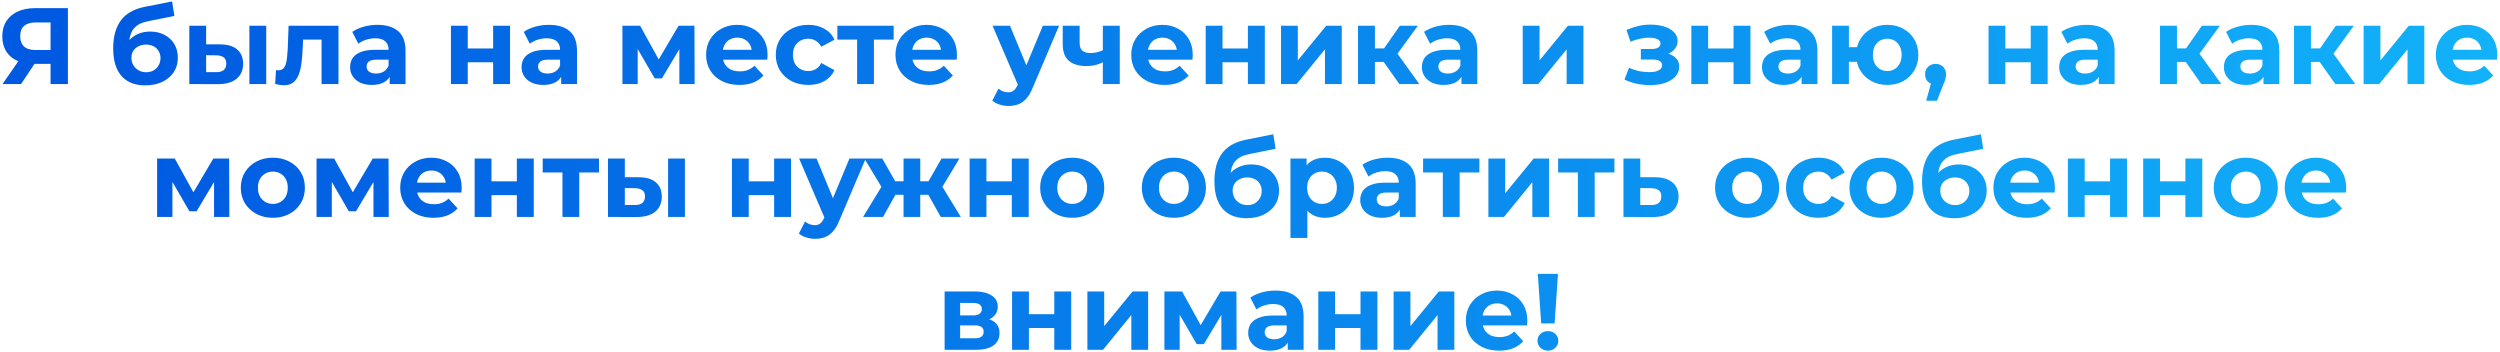 <?xml version="1.0" encoding="UTF-8"?> <svg xmlns="http://www.w3.org/2000/svg" width="922" height="130" viewBox="0 0 922 130" fill="none"> <path d="M18.643 31V22.16L20.243 23.56H12.563C10.136 23.56 8.043 23.16 6.283 22.36C4.523 21.56 3.176 20.4 2.243 18.88C1.31 17.36 0.843 15.547 0.843 13.44C0.843 11.253 1.336 9.387 2.323 7.84C3.336 6.267 4.75 5.067 6.563 4.24C8.376 3.413 10.51 3 12.963 3H25.043V31H18.643ZM0.923 31L7.883 20.96H14.443L7.763 31H0.923ZM18.643 20.08V6.6L20.243 8.28H13.123C11.283 8.28 9.87 8.707 8.883 9.56C7.923 10.413 7.443 11.68 7.443 13.36C7.443 14.987 7.91 16.24 8.843 17.12C9.776 18 11.15 18.44 12.963 18.44H20.243L18.643 20.08ZM53.586 31.48C51.826 31.48 50.226 31.227 48.786 30.72C47.346 30.187 46.093 29.373 45.026 28.28C43.986 27.16 43.173 25.733 42.586 24C42.026 22.267 41.746 20.2 41.746 17.8C41.746 16.093 41.893 14.533 42.186 13.12C42.48 11.707 42.92 10.427 43.506 9.28C44.093 8.107 44.84 7.08 45.746 6.2C46.68 5.293 47.76 4.547 48.986 3.96C50.24 3.347 51.653 2.88 53.226 2.56L63.466 0.52L64.306 5.88L55.266 7.68C54.733 7.787 54.12 7.933 53.426 8.12C52.76 8.28 52.08 8.533 51.386 8.88C50.72 9.227 50.093 9.72 49.506 10.36C48.946 10.973 48.493 11.787 48.146 12.8C47.8 13.787 47.626 15.013 47.626 16.48C47.626 16.933 47.64 17.28 47.666 17.52C47.72 17.76 47.76 18.013 47.786 18.28C47.84 18.547 47.866 18.96 47.866 19.52L45.866 17.56C46.453 16.307 47.2 15.24 48.106 14.36C49.04 13.48 50.106 12.813 51.306 12.36C52.533 11.88 53.893 11.64 55.386 11.64C57.413 11.64 59.186 12.053 60.706 12.88C62.253 13.68 63.453 14.813 64.306 16.28C65.16 17.747 65.586 19.413 65.586 21.28C65.586 23.307 65.08 25.093 64.066 26.64C63.053 28.16 61.64 29.347 59.826 30.2C58.04 31.053 55.96 31.48 53.586 31.48ZM53.906 26.64C54.946 26.64 55.866 26.413 56.666 25.96C57.466 25.48 58.08 24.853 58.506 24.08C58.96 23.28 59.186 22.387 59.186 21.4C59.186 20.44 58.96 19.587 58.506 18.84C58.08 18.093 57.466 17.507 56.666 17.08C55.866 16.653 54.933 16.44 53.866 16.44C52.826 16.44 51.893 16.653 51.066 17.08C50.24 17.48 49.6 18.04 49.146 18.76C48.693 19.48 48.466 20.32 48.466 21.28C48.466 22.267 48.693 23.173 49.146 24C49.626 24.8 50.266 25.44 51.066 25.92C51.893 26.4 52.84 26.64 53.906 26.64ZM91.98 31V9.48H98.18V31H91.98ZM81.14 16.36C83.967 16.387 86.087 17.027 87.5 18.28C88.94 19.507 89.66 21.253 89.66 23.52C89.66 25.893 88.847 27.747 87.22 29.08C85.594 30.387 83.287 31.04 80.3 31.04L69.82 31V9.48H76.02V16.36H81.14ZM79.74 26.6C80.94 26.627 81.86 26.373 82.5 25.84C83.14 25.307 83.46 24.507 83.46 23.44C83.46 22.373 83.14 21.613 82.5 21.16C81.86 20.68 80.94 20.427 79.74 20.4L76.02 20.36V26.6H79.74ZM101.475 30.96L101.795 25.84C101.955 25.867 102.115 25.893 102.275 25.92C102.435 25.92 102.582 25.92 102.715 25.92C103.462 25.92 104.049 25.707 104.475 25.28C104.902 24.853 105.222 24.28 105.435 23.56C105.649 22.813 105.795 21.973 105.875 21.04C105.982 20.107 106.062 19.133 106.115 18.12L106.435 9.48H124.835V31H118.595V13.08L119.995 14.6H110.555L111.875 13L111.595 18.4C111.515 20.32 111.355 22.08 111.115 23.68C110.902 25.28 110.542 26.667 110.035 27.84C109.529 28.987 108.849 29.88 107.995 30.52C107.142 31.133 106.049 31.44 104.715 31.44C104.235 31.44 103.729 31.4 103.195 31.32C102.662 31.24 102.089 31.12 101.475 30.96ZM143.716 31V26.8L143.316 25.88V18.36C143.316 17.027 142.903 15.987 142.076 15.24C141.276 14.493 140.036 14.12 138.356 14.12C137.209 14.12 136.076 14.307 134.956 14.68C133.863 15.027 132.929 15.507 132.156 16.12L129.916 11.76C131.089 10.933 132.503 10.293 134.156 9.84C135.809 9.387 137.489 9.16 139.196 9.16C142.476 9.16 145.023 9.933 146.836 11.48C148.649 13.027 149.556 15.44 149.556 18.72V31H143.716ZM137.156 31.32C135.476 31.32 134.036 31.04 132.836 30.48C131.636 29.893 130.716 29.107 130.076 28.12C129.436 27.133 129.116 26.027 129.116 24.8C129.116 23.52 129.423 22.4 130.036 21.44C130.676 20.48 131.676 19.733 133.036 19.2C134.396 18.64 136.169 18.36 138.356 18.36H144.076V22H139.036C137.569 22 136.556 22.24 135.996 22.72C135.463 23.2 135.196 23.8 135.196 24.52C135.196 25.32 135.503 25.96 136.116 26.44C136.756 26.893 137.623 27.12 138.716 27.12C139.756 27.12 140.689 26.88 141.516 26.4C142.343 25.893 142.943 25.16 143.316 24.2L144.276 27.08C143.823 28.467 142.996 29.52 141.796 30.24C140.596 30.96 139.049 31.32 137.156 31.32ZM166.305 31V9.48H172.505V17.88H181.865V9.48H188.105V31H181.865V22.96H172.505V31H166.305ZM206.958 31V26.8L206.558 25.88V18.36C206.558 17.027 206.145 15.987 205.318 15.24C204.518 14.493 203.278 14.12 201.598 14.12C200.451 14.12 199.318 14.307 198.198 14.68C197.105 15.027 196.171 15.507 195.398 16.12L193.158 11.76C194.331 10.933 195.745 10.293 197.398 9.84C199.051 9.387 200.731 9.16 202.438 9.16C205.718 9.16 208.265 9.933 210.078 11.48C211.891 13.027 212.798 15.44 212.798 18.72V31H206.958ZM200.398 31.32C198.718 31.32 197.278 31.04 196.078 30.48C194.878 29.893 193.958 29.107 193.318 28.12C192.678 27.133 192.358 26.027 192.358 24.8C192.358 23.52 192.665 22.4 193.278 21.44C193.918 20.48 194.918 19.733 196.278 19.2C197.638 18.64 199.411 18.36 201.598 18.36H207.318V22H202.278C200.811 22 199.798 22.24 199.238 22.72C198.705 23.2 198.438 23.8 198.438 24.52C198.438 25.32 198.745 25.96 199.358 26.44C199.998 26.893 200.865 27.12 201.958 27.12C202.998 27.12 203.931 26.88 204.758 26.4C205.585 25.893 206.185 25.16 206.558 24.2L207.518 27.08C207.065 28.467 206.238 29.52 205.038 30.24C203.838 30.96 202.291 31.32 200.398 31.32ZM229.547 31V9.48H236.067L244.187 24.2H241.587L250.267 9.48H256.107L256.187 31H250.547V15.88L251.507 16.52L244.107 28.92H241.467L234.027 16.08L235.187 15.8V31H229.547ZM272.684 31.32C270.231 31.32 268.071 30.84 266.204 29.88C264.364 28.92 262.937 27.613 261.924 25.96C260.911 24.28 260.404 22.373 260.404 20.24C260.404 18.08 260.897 16.173 261.884 14.52C262.897 12.84 264.271 11.533 266.004 10.6C267.737 9.64 269.697 9.16 271.884 9.16C273.991 9.16 275.884 9.613 277.564 10.52C279.271 11.4 280.617 12.68 281.604 14.36C282.591 16.013 283.084 18 283.084 20.32C283.084 20.56 283.071 20.84 283.044 21.16C283.017 21.453 282.991 21.733 282.964 22H265.484V18.36H279.684L277.284 19.44C277.284 18.32 277.057 17.347 276.604 16.52C276.151 15.693 275.524 15.053 274.724 14.6C273.924 14.12 272.991 13.88 271.924 13.88C270.857 13.88 269.911 14.12 269.084 14.6C268.284 15.053 267.657 15.707 267.204 16.56C266.751 17.387 266.524 18.373 266.524 19.52V20.48C266.524 21.653 266.777 22.693 267.284 23.6C267.817 24.48 268.551 25.16 269.484 25.64C270.444 26.093 271.564 26.32 272.844 26.32C273.991 26.32 274.991 26.147 275.844 25.8C276.724 25.453 277.524 24.933 278.244 24.24L281.564 27.84C280.577 28.96 279.337 29.827 277.844 30.44C276.351 31.027 274.631 31.32 272.684 31.32ZM298.107 31.32C295.787 31.32 293.721 30.853 291.907 29.92C290.094 28.96 288.667 27.64 287.627 25.96C286.614 24.28 286.107 22.373 286.107 20.24C286.107 18.08 286.614 16.173 287.627 14.52C288.667 12.84 290.094 11.533 291.907 10.6C293.721 9.64 295.787 9.16 298.107 9.16C300.374 9.16 302.347 9.64 304.027 10.6C305.707 11.533 306.947 12.88 307.747 14.64L302.907 17.24C302.347 16.227 301.641 15.48 300.787 15C299.961 14.52 299.054 14.28 298.067 14.28C297.001 14.28 296.041 14.52 295.187 15C294.334 15.48 293.654 16.16 293.147 17.04C292.667 17.92 292.427 18.987 292.427 20.24C292.427 21.493 292.667 22.56 293.147 23.44C293.654 24.32 294.334 25 295.187 25.48C296.041 25.96 297.001 26.2 298.067 26.2C299.054 26.2 299.961 25.973 300.787 25.52C301.641 25.04 302.347 24.28 302.907 23.24L307.747 25.88C306.947 27.613 305.707 28.96 304.027 29.92C302.347 30.853 300.374 31.32 298.107 31.32ZM316.1 31V13.16L317.5 14.6H308.82V9.48H329.58V14.6H320.9L322.3 13.16V31H316.1ZM342.528 31.32C340.074 31.32 337.914 30.84 336.048 29.88C334.208 28.92 332.781 27.613 331.768 25.96C330.754 24.28 330.248 22.373 330.248 20.24C330.248 18.08 330.741 16.173 331.728 14.52C332.741 12.84 334.114 11.533 335.848 10.6C337.581 9.64 339.541 9.16 341.728 9.16C343.834 9.16 345.728 9.613 347.408 10.52C349.114 11.4 350.461 12.68 351.448 14.36C352.434 16.013 352.928 18 352.928 20.32C352.928 20.56 352.914 20.84 352.888 21.16C352.861 21.453 352.834 21.733 352.808 22H335.328V18.36H349.528L347.128 19.44C347.128 18.32 346.901 17.347 346.448 16.52C345.994 15.693 345.368 15.053 344.568 14.6C343.768 14.12 342.834 13.88 341.768 13.88C340.701 13.88 339.754 14.12 338.928 14.6C338.128 15.053 337.501 15.707 337.048 16.56C336.594 17.387 336.368 18.373 336.368 19.52V20.48C336.368 21.653 336.621 22.693 337.128 23.6C337.661 24.48 338.394 25.16 339.328 25.64C340.288 26.093 341.408 26.32 342.688 26.32C343.834 26.32 344.834 26.147 345.688 25.8C346.568 25.453 347.368 24.933 348.088 24.24L351.408 27.84C350.421 28.96 349.181 29.827 347.688 30.44C346.194 31.027 344.474 31.32 342.528 31.32ZM371.959 39.08C370.839 39.08 369.732 38.907 368.639 38.56C367.546 38.213 366.652 37.733 365.959 37.12L368.239 32.68C368.719 33.107 369.266 33.44 369.879 33.68C370.519 33.92 371.146 34.04 371.759 34.04C372.639 34.04 373.332 33.827 373.839 33.4C374.372 33 374.852 32.32 375.279 31.36L376.399 28.72L376.879 28.04L384.599 9.48H390.599L380.879 32.32C380.186 34.053 379.386 35.413 378.479 36.4C377.599 37.387 376.612 38.08 375.519 38.48C374.452 38.88 373.266 39.08 371.959 39.08ZM375.639 31.84L366.039 9.48H372.479L379.919 27.48L375.639 31.84ZM407.169 22.76C406.289 23.24 405.316 23.627 404.249 23.92C403.183 24.213 402.009 24.36 400.729 24.36C397.903 24.36 395.729 23.72 394.209 22.44C392.689 21.133 391.929 19.067 391.929 16.24V9.48H398.169V15.84C398.169 17.173 398.516 18.133 399.209 18.72C399.903 19.28 400.876 19.56 402.129 19.56C403.036 19.56 403.903 19.453 404.729 19.24C405.583 19.027 406.396 18.72 407.169 18.32V22.76ZM406.729 31V9.48H412.969V31H406.729ZM429.481 31.32C427.028 31.32 424.868 30.84 423.001 29.88C421.161 28.92 419.734 27.613 418.721 25.96C417.708 24.28 417.201 22.373 417.201 20.24C417.201 18.08 417.694 16.173 418.681 14.52C419.694 12.84 421.068 11.533 422.801 10.6C424.534 9.64 426.494 9.16 428.681 9.16C430.788 9.16 432.681 9.613 434.361 10.52C436.068 11.4 437.414 12.68 438.401 14.36C439.388 16.013 439.881 18 439.881 20.32C439.881 20.56 439.868 20.84 439.841 21.16C439.814 21.453 439.788 21.733 439.761 22H422.281V18.36H436.481L434.081 19.44C434.081 18.32 433.854 17.347 433.401 16.52C432.948 15.693 432.321 15.053 431.521 14.6C430.721 14.12 429.788 13.88 428.721 13.88C427.654 13.88 426.708 14.12 425.881 14.6C425.081 15.053 424.454 15.707 424.001 16.56C423.548 17.387 423.321 18.373 423.321 19.52V20.48C423.321 21.653 423.574 22.693 424.081 23.6C424.614 24.48 425.348 25.16 426.281 25.64C427.241 26.093 428.361 26.32 429.641 26.32C430.788 26.32 431.788 26.147 432.641 25.8C433.521 25.453 434.321 24.933 435.041 24.24L438.361 27.84C437.374 28.96 436.134 29.827 434.641 30.44C433.148 31.027 431.428 31.32 429.481 31.32ZM444.664 31V9.48H450.864V17.88H460.224V9.48H466.464V31H460.224V22.96H450.864V31H444.664ZM472.438 31V9.48H478.638V22.28L489.118 9.48H494.838V31H488.638V18.2L478.198 31H472.438ZM516.076 31L508.876 20.8L513.956 17.8L523.436 31H516.076ZM500.836 31V9.48H507.076V31H500.836ZM505.236 22.84V17.84H512.756V22.84H505.236ZM514.556 20.96L508.716 20.32L516.276 9.48H522.916L514.556 20.96ZM538.989 31V26.8L538.589 25.88V18.36C538.589 17.027 538.176 15.987 537.349 15.24C536.549 14.493 535.309 14.12 533.629 14.12C532.483 14.12 531.349 14.307 530.229 14.68C529.136 15.027 528.203 15.507 527.429 16.12L525.189 11.76C526.363 10.933 527.776 10.293 529.429 9.84C531.083 9.387 532.763 9.16 534.469 9.16C537.749 9.16 540.296 9.933 542.109 11.48C543.923 13.027 544.829 15.44 544.829 18.72V31H538.989ZM532.429 31.32C530.749 31.32 529.309 31.04 528.109 30.48C526.909 29.893 525.989 29.107 525.349 28.12C524.709 27.133 524.389 26.027 524.389 24.8C524.389 23.52 524.696 22.4 525.309 21.44C525.949 20.48 526.949 19.733 528.309 19.2C529.669 18.64 531.443 18.36 533.629 18.36H539.349V22H534.309C532.843 22 531.829 22.24 531.269 22.72C530.736 23.2 530.469 23.8 530.469 24.52C530.469 25.32 530.776 25.96 531.389 26.44C532.029 26.893 532.896 27.12 533.989 27.12C535.029 27.12 535.963 26.88 536.789 26.4C537.616 25.893 538.216 25.16 538.589 24.2L539.549 27.08C539.096 28.467 538.269 29.52 537.069 30.24C535.869 30.96 534.323 31.32 532.429 31.32ZM561.578 31V9.48H567.778V22.28L578.258 9.48H583.978V31H577.778V18.2L567.338 31H561.578ZM608.585 31.4C610.611 31.4 612.425 31.133 614.025 30.6C615.651 30.04 616.931 29.253 617.865 28.24C618.825 27.2 619.305 25.987 619.305 24.6C619.305 22.973 618.625 21.693 617.265 20.76C615.905 19.8 614.038 19.32 611.665 19.32L611.505 20.56C612.865 20.56 614.091 20.333 615.185 19.88C616.278 19.4 617.131 18.747 617.745 17.92C618.385 17.093 618.705 16.16 618.705 15.12C618.705 13.813 618.238 12.707 617.305 11.8C616.398 10.893 615.145 10.2 613.545 9.72C611.945 9.24 610.145 9.027 608.145 9.08C606.785 9.107 605.411 9.293 604.025 9.64C602.638 9.987 601.238 10.453 599.825 11.04L601.345 15.36C602.545 14.88 603.718 14.52 604.865 14.28C606.011 14.013 607.118 13.88 608.185 13.88C609.118 13.88 609.891 13.973 610.505 14.16C611.118 14.32 611.585 14.56 611.905 14.88C612.225 15.2 612.385 15.587 612.385 16.04C612.385 16.467 612.251 16.84 611.985 17.16C611.745 17.453 611.371 17.68 610.865 17.84C610.358 18 609.745 18.08 609.025 18.08H605.145V21.96H609.545C610.665 21.96 611.518 22.147 612.105 22.52C612.691 22.867 612.985 23.387 612.985 24.08C612.985 24.613 612.798 25.067 612.425 25.44C612.051 25.813 611.505 26.107 610.785 26.32C610.091 26.507 609.265 26.6 608.305 26.6C606.971 26.6 605.651 26.467 604.345 26.2C603.065 25.907 601.878 25.493 600.785 24.96L599.105 29.32C600.491 30.013 601.998 30.533 603.625 30.88C605.278 31.227 606.931 31.4 608.585 31.4ZM623.766 31V9.48H629.966V17.88H639.326V9.48H645.566V31H639.326V22.96H629.966V31H623.766ZM664.419 31V26.8L664.019 25.88V18.36C664.019 17.027 663.606 15.987 662.779 15.24C661.979 14.493 660.739 14.12 659.059 14.12C657.912 14.12 656.779 14.307 655.659 14.68C654.566 15.027 653.632 15.507 652.859 16.12L650.619 11.76C651.792 10.933 653.206 10.293 654.859 9.84C656.512 9.387 658.192 9.16 659.899 9.16C663.179 9.16 665.726 9.933 667.539 11.48C669.352 13.027 670.259 15.44 670.259 18.72V31H664.419ZM657.859 31.32C656.179 31.32 654.739 31.04 653.539 30.48C652.339 29.893 651.419 29.107 650.779 28.12C650.139 27.133 649.819 26.027 649.819 24.8C649.819 23.52 650.126 22.4 650.739 21.44C651.379 20.48 652.379 19.733 653.739 19.2C655.099 18.64 656.872 18.36 659.059 18.36H664.779V22H659.739C658.272 22 657.259 22.24 656.699 22.72C656.166 23.2 655.899 23.8 655.899 24.52C655.899 25.32 656.206 25.96 656.819 26.44C657.459 26.893 658.326 27.12 659.419 27.12C660.459 27.12 661.392 26.88 662.219 26.4C663.046 25.893 663.646 25.16 664.019 24.2L664.979 27.08C664.526 28.467 663.699 29.52 662.499 30.24C661.299 30.96 659.752 31.32 657.859 31.32ZM675.68 31V9.48H681.88V17.4H688.2V22.8H681.88V31H675.68ZM696.04 31.32C693.826 31.32 691.853 30.84 690.12 29.88C688.386 28.92 687.026 27.613 686.04 25.96C685.053 24.28 684.56 22.373 684.56 20.24C684.56 18.08 685.053 16.173 686.04 14.52C687.026 12.84 688.386 11.533 690.12 10.6C691.853 9.64 693.826 9.16 696.04 9.16C698.253 9.16 700.213 9.64 701.92 10.6C703.653 11.533 705.013 12.84 706 14.52C706.986 16.173 707.48 18.08 707.48 20.24C707.48 22.373 706.986 24.28 706 25.96C705.013 27.64 703.653 28.96 701.92 29.92C700.213 30.853 698.253 31.32 696.04 31.32ZM696.04 26.2C697.053 26.2 697.946 25.96 698.72 25.48C699.52 25 700.146 24.32 700.6 23.44C701.08 22.533 701.32 21.467 701.32 20.24C701.32 18.987 701.08 17.92 700.6 17.04C700.146 16.16 699.52 15.48 698.72 15C697.946 14.52 697.053 14.28 696.04 14.28C695.053 14.28 694.146 14.52 693.32 15C692.52 15.48 691.88 16.16 691.4 17.04C690.946 17.92 690.72 18.987 690.72 20.24C690.72 21.467 690.946 22.533 691.4 23.44C691.88 24.32 692.52 25 693.32 25.48C694.146 25.96 695.053 26.2 696.04 26.2ZM710.378 37.16L713.018 27.56L713.898 31.16C712.751 31.16 711.805 30.827 711.058 30.16C710.338 29.493 709.978 28.573 709.978 27.4C709.978 26.227 710.351 25.293 711.098 24.6C711.845 23.907 712.765 23.56 713.858 23.56C714.978 23.56 715.898 23.92 716.618 24.64C717.338 25.333 717.698 26.253 717.698 27.4C717.698 27.747 717.671 28.093 717.618 28.44C717.565 28.76 717.458 29.16 717.298 29.64C717.165 30.093 716.938 30.68 716.618 31.4L714.338 37.16H710.378ZM733.375 31V9.48H739.575V17.88H748.935V9.48H755.175V31H748.935V22.96H739.575V31H733.375ZM774.028 31V26.8L773.628 25.88V18.36C773.628 17.027 773.215 15.987 772.388 15.24C771.588 14.493 770.348 14.12 768.668 14.12C767.522 14.12 766.388 14.307 765.268 14.68C764.175 15.027 763.242 15.507 762.468 16.12L760.228 11.76C761.402 10.933 762.815 10.293 764.468 9.84C766.122 9.387 767.802 9.16 769.508 9.16C772.788 9.16 775.335 9.933 777.148 11.48C778.962 13.027 779.868 15.44 779.868 18.72V31H774.028ZM767.468 31.32C765.788 31.32 764.348 31.04 763.148 30.48C761.948 29.893 761.028 29.107 760.388 28.12C759.748 27.133 759.428 26.027 759.428 24.8C759.428 23.52 759.735 22.4 760.348 21.44C760.988 20.48 761.988 19.733 763.348 19.2C764.708 18.64 766.482 18.36 768.668 18.36H774.388V22H769.348C767.882 22 766.868 22.24 766.308 22.72C765.775 23.2 765.508 23.8 765.508 24.52C765.508 25.32 765.815 25.96 766.428 26.44C767.068 26.893 767.935 27.12 769.028 27.12C770.068 27.12 771.002 26.88 771.828 26.4C772.655 25.893 773.255 25.16 773.628 24.2L774.588 27.08C774.135 28.467 773.308 29.52 772.108 30.24C770.908 30.96 769.362 31.32 767.468 31.32ZM811.857 31L804.657 20.8L809.737 17.8L819.217 31H811.857ZM796.617 31V9.48H802.857V31H796.617ZM801.017 22.84V17.84H808.537V22.84H801.017ZM810.337 20.96L804.497 20.32L812.057 9.48H818.697L810.337 20.96ZM834.771 31V26.8L834.371 25.88V18.36C834.371 17.027 833.957 15.987 833.131 15.24C832.331 14.493 831.091 14.12 829.411 14.12C828.264 14.12 827.131 14.307 826.011 14.68C824.917 15.027 823.984 15.507 823.211 16.12L820.971 11.76C822.144 10.933 823.557 10.293 825.211 9.84C826.864 9.387 828.544 9.16 830.251 9.16C833.531 9.16 836.077 9.933 837.891 11.48C839.704 13.027 840.611 15.44 840.611 18.72V31H834.771ZM828.211 31.32C826.531 31.32 825.091 31.04 823.891 30.48C822.691 29.893 821.771 29.107 821.131 28.12C820.491 27.133 820.171 26.027 820.171 24.8C820.171 23.52 820.477 22.4 821.091 21.44C821.731 20.48 822.731 19.733 824.091 19.2C825.451 18.64 827.224 18.36 829.411 18.36H835.131V22H830.091C828.624 22 827.611 22.24 827.051 22.72C826.517 23.2 826.251 23.8 826.251 24.52C826.251 25.32 826.557 25.96 827.171 26.44C827.811 26.893 828.677 27.12 829.771 27.12C830.811 27.12 831.744 26.88 832.571 26.4C833.397 25.893 833.997 25.16 834.371 24.2L835.331 27.08C834.877 28.467 834.051 29.52 832.851 30.24C831.651 30.96 830.104 31.32 828.211 31.32ZM861.271 31L854.071 20.8L859.151 17.8L868.631 31H861.271ZM846.031 31V9.48H852.271V31H846.031ZM850.431 22.84V17.84H857.951V22.84H850.431ZM859.751 20.96L853.911 20.32L861.471 9.48H868.111L859.751 20.96ZM871.695 31V9.48H877.895V22.28L888.375 9.48H894.095V31H887.895V18.2L877.455 31H871.695ZM910.614 31.32C908.16 31.32 906 30.84 904.134 29.88C902.294 28.92 900.867 27.613 899.854 25.96C898.84 24.28 898.334 22.373 898.334 20.24C898.334 18.08 898.827 16.173 899.814 14.52C900.827 12.84 902.2 11.533 903.934 10.6C905.667 9.64 907.627 9.16 909.814 9.16C911.92 9.16 913.814 9.613 915.494 10.52C917.2 11.4 918.547 12.68 919.534 14.36C920.52 16.013 921.014 18 921.014 20.32C921.014 20.56 921 20.84 920.974 21.16C920.947 21.453 920.92 21.733 920.894 22H903.414V18.36H917.614L915.214 19.44C915.214 18.32 914.987 17.347 914.534 16.52C914.08 15.693 913.454 15.053 912.654 14.6C911.854 14.12 910.92 13.88 909.854 13.88C908.787 13.88 907.84 14.12 907.014 14.6C906.214 15.053 905.587 15.707 905.134 16.56C904.68 17.387 904.454 18.373 904.454 19.52V20.48C904.454 21.653 904.707 22.693 905.214 23.6C905.747 24.48 906.48 25.16 907.414 25.64C908.374 26.093 909.494 26.32 910.774 26.32C911.92 26.32 912.92 26.147 913.774 25.8C914.654 25.453 915.454 24.933 916.174 24.24L919.494 27.84C918.507 28.96 917.267 29.827 915.774 30.44C914.28 31.027 912.56 31.32 910.614 31.32ZM57.945 80V58.48H64.465L72.585 73.2H69.985L78.665 58.48H84.505L84.585 80H78.945V64.88L79.905 65.52L72.505 77.92H69.865L62.425 65.08L63.585 64.8V80H57.945ZM100.643 80.32C98.349 80.32 96.309 79.84 94.522 78.88C92.763 77.92 91.362 76.613 90.323 74.96C89.309 73.28 88.802 71.373 88.802 69.24C88.802 67.08 89.309 65.173 90.323 63.52C91.362 61.84 92.763 60.533 94.522 59.6C96.309 58.64 98.349 58.16 100.643 58.16C102.909 58.16 104.936 58.64 106.723 59.6C108.509 60.533 109.909 61.827 110.923 63.48C111.936 65.133 112.443 67.053 112.443 69.24C112.443 71.373 111.936 73.28 110.923 74.96C109.909 76.613 108.509 77.92 106.723 78.88C104.936 79.84 102.909 80.32 100.643 80.32ZM100.643 75.2C101.683 75.2 102.616 74.96 103.443 74.48C104.269 74 104.923 73.32 105.403 72.44C105.883 71.533 106.123 70.467 106.123 69.24C106.123 67.987 105.883 66.92 105.403 66.04C104.923 65.16 104.269 64.48 103.443 64C102.616 63.52 101.683 63.28 100.643 63.28C99.603 63.28 98.669 63.52 97.843 64C97.016 64.48 96.349 65.16 95.843 66.04C95.362 66.92 95.123 67.987 95.123 69.24C95.123 70.467 95.362 71.533 95.843 72.44C96.349 73.32 97.016 74 97.843 74.48C98.669 74.96 99.603 75.2 100.643 75.2ZM116.734 80V58.48H123.254L131.374 73.2H128.774L137.454 58.48H143.294L143.374 80H137.734V64.88L138.694 65.52L131.294 77.92H128.654L121.214 65.08L122.374 64.8V80H116.734ZM159.872 80.32C157.418 80.32 155.258 79.84 153.392 78.88C151.552 77.92 150.125 76.613 149.112 74.96C148.098 73.28 147.592 71.373 147.592 69.24C147.592 67.08 148.085 65.173 149.072 63.52C150.085 61.84 151.458 60.533 153.192 59.6C154.925 58.64 156.885 58.16 159.072 58.16C161.178 58.16 163.072 58.613 164.752 59.52C166.458 60.4 167.805 61.68 168.792 63.36C169.778 65.013 170.272 67 170.272 69.32C170.272 69.56 170.258 69.84 170.232 70.16C170.205 70.453 170.178 70.733 170.152 71H152.672V67.36H166.872L164.472 68.44C164.472 67.32 164.245 66.347 163.792 65.52C163.338 64.693 162.712 64.053 161.912 63.6C161.112 63.12 160.178 62.88 159.112 62.88C158.045 62.88 157.098 63.12 156.272 63.6C155.472 64.053 154.845 64.707 154.392 65.56C153.938 66.387 153.712 67.373 153.712 68.52V69.48C153.712 70.653 153.965 71.693 154.472 72.6C155.005 73.48 155.738 74.16 156.672 74.64C157.632 75.093 158.752 75.32 160.032 75.32C161.178 75.32 162.178 75.147 163.032 74.8C163.912 74.453 164.712 73.933 165.432 73.24L168.752 76.84C167.765 77.96 166.525 78.827 165.032 79.44C163.538 80.027 161.818 80.32 159.872 80.32ZM175.055 80V58.48H181.255V66.88H190.615V58.48H196.855V80H190.615V71.96H181.255V80H175.055ZM207.428 80V62.16L208.828 63.6H200.148V58.48H220.908V63.6H212.228L213.628 62.16V80H207.428ZM246.394 80V58.48H252.594V80H246.394ZM235.554 65.36C238.381 65.387 240.501 66.027 241.914 67.28C243.354 68.507 244.074 70.253 244.074 72.52C244.074 74.893 243.261 76.747 241.634 78.08C240.008 79.387 237.701 80.04 234.714 80.04L224.234 80V58.48H230.434V65.36H235.554ZM234.154 75.6C235.354 75.627 236.274 75.373 236.914 74.84C237.554 74.307 237.874 73.507 237.874 72.44C237.874 71.373 237.554 70.613 236.914 70.16C236.274 69.68 235.354 69.427 234.154 69.4L230.434 69.36V75.6H234.154ZM269.938 80V58.48H276.138V66.88H285.498V58.48H291.738V80H285.498V71.96H276.138V80H269.938ZM300.631 88.08C299.511 88.08 298.404 87.907 297.311 87.56C296.218 87.213 295.324 86.733 294.631 86.12L296.911 81.68C297.391 82.107 297.938 82.44 298.551 82.68C299.191 82.92 299.818 83.04 300.431 83.04C301.311 83.04 302.004 82.827 302.511 82.4C303.044 82 303.524 81.32 303.951 80.36L305.071 77.72L305.551 77.04L313.271 58.48H319.271L309.551 81.32C308.858 83.053 308.058 84.413 307.151 85.4C306.271 86.387 305.284 87.08 304.191 87.48C303.124 87.88 301.938 88.08 300.631 88.08ZM304.311 80.84L294.711 58.48H301.151L308.591 76.48L304.311 80.84ZM346.95 80L341.23 69.8L346.27 66.8L354.35 80H346.95ZM337.55 71.84V66.84H345.03V71.84H337.55ZM346.91 69.96L341.03 69.32L347.23 58.48H353.83L346.91 69.96ZM325.67 80H318.31L326.35 66.8L331.39 69.8L325.67 80ZM339.39 80H333.23V58.48H339.39V80ZM335.07 71.84H327.63V66.84H335.07V71.84ZM325.71 69.96L318.79 58.48H325.39L331.55 69.32L325.71 69.96ZM357.594 80V58.48H363.794V66.88H373.154V58.48H379.394V80H373.154V71.96H363.794V80H357.594ZM395.447 80.32C393.154 80.32 391.114 79.84 389.327 78.88C387.567 77.92 386.167 76.613 385.127 74.96C384.114 73.28 383.607 71.373 383.607 69.24C383.607 67.08 384.114 65.173 385.127 63.52C386.167 61.84 387.567 60.533 389.327 59.6C391.114 58.64 393.154 58.16 395.447 58.16C397.714 58.16 399.741 58.64 401.527 59.6C403.314 60.533 404.714 61.827 405.727 63.48C406.741 65.133 407.247 67.053 407.247 69.24C407.247 71.373 406.741 73.28 405.727 74.96C404.714 76.613 403.314 77.92 401.527 78.88C399.741 79.84 397.714 80.32 395.447 80.32ZM395.447 75.2C396.487 75.2 397.421 74.96 398.247 74.48C399.074 74 399.727 73.32 400.207 72.44C400.687 71.533 400.927 70.467 400.927 69.24C400.927 67.987 400.687 66.92 400.207 66.04C399.727 65.16 399.074 64.48 398.247 64C397.421 63.52 396.487 63.28 395.447 63.28C394.407 63.28 393.474 63.52 392.647 64C391.821 64.48 391.154 65.16 390.647 66.04C390.167 66.92 389.927 67.987 389.927 69.24C389.927 70.467 390.167 71.533 390.647 72.44C391.154 73.32 391.821 74 392.647 74.48C393.474 74.96 394.407 75.2 395.447 75.2ZM432.947 80.32C430.654 80.32 428.614 79.84 426.827 78.88C425.067 77.92 423.667 76.613 422.627 74.96C421.614 73.28 421.107 71.373 421.107 69.24C421.107 67.08 421.614 65.173 422.627 63.52C423.667 61.84 425.067 60.533 426.827 59.6C428.614 58.64 430.654 58.16 432.947 58.16C435.214 58.16 437.241 58.64 439.027 59.6C440.814 60.533 442.214 61.827 443.227 63.48C444.241 65.133 444.747 67.053 444.747 69.24C444.747 71.373 444.241 73.28 443.227 74.96C442.214 76.613 440.814 77.92 439.027 78.88C437.241 79.84 435.214 80.32 432.947 80.32ZM432.947 75.2C433.987 75.2 434.921 74.96 435.747 74.48C436.574 74 437.227 73.32 437.707 72.44C438.187 71.533 438.427 70.467 438.427 69.24C438.427 67.987 438.187 66.92 437.707 66.04C437.227 65.16 436.574 64.48 435.747 64C434.921 63.52 433.987 63.28 432.947 63.28C431.907 63.28 430.974 63.52 430.147 64C429.321 64.48 428.654 65.16 428.147 66.04C427.667 66.92 427.427 67.987 427.427 69.24C427.427 70.467 427.667 71.533 428.147 72.44C428.654 73.32 429.321 74 430.147 74.48C430.974 74.96 431.907 75.2 432.947 75.2ZM459.719 80.48C457.959 80.48 456.359 80.227 454.919 79.72C453.479 79.187 452.226 78.373 451.159 77.28C450.119 76.16 449.306 74.733 448.719 73C448.159 71.267 447.879 69.2 447.879 66.8C447.879 65.093 448.026 63.533 448.319 62.12C448.612 60.707 449.052 59.427 449.639 58.28C450.226 57.107 450.972 56.08 451.879 55.2C452.812 54.293 453.892 53.547 455.119 52.96C456.372 52.347 457.786 51.88 459.359 51.56L469.599 49.52L470.439 54.88L461.399 56.68C460.866 56.787 460.252 56.933 459.559 57.12C458.892 57.28 458.212 57.533 457.519 57.88C456.852 58.227 456.226 58.72 455.639 59.36C455.079 59.973 454.626 60.787 454.279 61.8C453.932 62.787 453.759 64.013 453.759 65.48C453.759 65.933 453.772 66.28 453.799 66.52C453.852 66.76 453.892 67.013 453.919 67.28C453.972 67.547 453.999 67.96 453.999 68.52L451.999 66.56C452.586 65.307 453.332 64.24 454.239 63.36C455.172 62.48 456.239 61.813 457.439 61.36C458.666 60.88 460.026 60.64 461.519 60.64C463.546 60.64 465.319 61.053 466.839 61.88C468.386 62.68 469.586 63.813 470.439 65.28C471.292 66.747 471.719 68.413 471.719 70.28C471.719 72.307 471.212 74.093 470.199 75.64C469.186 77.16 467.772 78.347 465.959 79.2C464.172 80.053 462.092 80.48 459.719 80.48ZM460.039 75.64C461.079 75.64 461.999 75.413 462.799 74.96C463.599 74.48 464.212 73.853 464.639 73.08C465.092 72.28 465.319 71.387 465.319 70.4C465.319 69.44 465.092 68.587 464.639 67.84C464.212 67.093 463.599 66.507 462.799 66.08C461.999 65.653 461.066 65.44 459.999 65.44C458.959 65.44 458.026 65.653 457.199 66.08C456.372 66.48 455.732 67.04 455.279 67.76C454.826 68.48 454.599 69.32 454.599 70.28C454.599 71.267 454.826 72.173 455.279 73C455.759 73.8 456.399 74.44 457.199 74.92C458.026 75.4 458.972 75.64 460.039 75.64ZM488.633 80.32C486.82 80.32 485.233 79.92 483.873 79.12C482.513 78.32 481.446 77.107 480.673 75.48C479.926 73.827 479.553 71.747 479.553 69.24C479.553 66.707 479.913 64.627 480.633 63C481.353 61.373 482.393 60.16 483.753 59.36C485.113 58.56 486.74 58.16 488.633 58.16C490.66 58.16 492.473 58.627 494.073 59.56C495.7 60.467 496.98 61.747 497.913 63.4C498.873 65.053 499.353 67 499.353 69.24C499.353 71.507 498.873 73.467 497.913 75.12C496.98 76.773 495.7 78.053 494.073 78.96C492.473 79.867 490.66 80.32 488.633 80.32ZM475.913 87.76V58.48H481.873V62.88L481.753 69.28L482.153 75.64V87.76H475.913ZM487.553 75.2C488.593 75.2 489.513 74.96 490.313 74.48C491.14 74 491.793 73.32 492.273 72.44C492.78 71.533 493.033 70.467 493.033 69.24C493.033 67.987 492.78 66.92 492.273 66.04C491.793 65.16 491.14 64.48 490.313 64C489.513 63.52 488.593 63.28 487.553 63.28C486.513 63.28 485.58 63.52 484.753 64C483.926 64.48 483.273 65.16 482.793 66.04C482.313 66.92 482.073 67.987 482.073 69.24C482.073 70.467 482.313 71.533 482.793 72.44C483.273 73.32 483.926 74 484.753 74.48C485.58 74.96 486.513 75.2 487.553 75.2ZM516.255 80V75.8L515.855 74.88V67.36C515.855 66.027 515.442 64.987 514.615 64.24C513.815 63.493 512.575 63.12 510.895 63.12C509.748 63.12 508.615 63.307 507.495 63.68C506.402 64.027 505.468 64.507 504.695 65.12L502.455 60.76C503.628 59.933 505.042 59.293 506.695 58.84C508.348 58.387 510.028 58.16 511.735 58.16C515.015 58.16 517.562 58.933 519.375 60.48C521.188 62.027 522.095 64.44 522.095 67.72V80H516.255ZM509.695 80.32C508.015 80.32 506.575 80.04 505.375 79.48C504.175 78.893 503.255 78.107 502.615 77.12C501.975 76.133 501.655 75.027 501.655 73.8C501.655 72.52 501.962 71.4 502.575 70.44C503.215 69.48 504.215 68.733 505.575 68.2C506.935 67.64 508.708 67.36 510.895 67.36H516.615V71H511.575C510.108 71 509.095 71.24 508.535 71.72C508.002 72.2 507.735 72.8 507.735 73.52C507.735 74.32 508.042 74.96 508.655 75.44C509.295 75.893 510.162 76.12 511.255 76.12C512.295 76.12 513.228 75.88 514.055 75.4C514.882 74.893 515.482 74.16 515.855 73.2L516.815 76.08C516.362 77.467 515.535 78.52 514.335 79.24C513.135 79.96 511.588 80.32 509.695 80.32ZM532.116 80V62.16L533.516 63.6H524.836V58.48H545.596V63.6H536.916L538.316 62.16V80H532.116ZM548.922 80V58.48H555.122V71.28L565.602 58.48H571.322V80H565.122V67.2L554.682 80H548.922ZM581.92 80V62.16L583.32 63.6H574.64V58.48H595.4V63.6H586.72L588.12 62.16V80H581.92ZM610.367 65.36C613.193 65.387 615.34 66.027 616.807 67.28C618.3 68.507 619.047 70.253 619.047 72.52C619.047 74.893 618.207 76.747 616.527 78.08C614.847 79.387 612.513 80.04 609.527 80.04L598.727 80V58.48H604.927V65.36H610.367ZM608.967 75.6C610.167 75.627 611.087 75.373 611.727 74.84C612.367 74.307 612.687 73.507 612.687 72.44C612.687 71.373 612.367 70.613 611.727 70.16C611.087 69.68 610.167 69.427 608.967 69.4L604.927 69.36V75.6H608.967ZM644.353 80.32C642.06 80.32 640.02 79.84 638.233 78.88C636.473 77.92 635.073 76.613 634.033 74.96C633.02 73.28 632.513 71.373 632.513 69.24C632.513 67.08 633.02 65.173 634.033 63.52C635.073 61.84 636.473 60.533 638.233 59.6C640.02 58.64 642.06 58.16 644.353 58.16C646.62 58.16 648.647 58.64 650.433 59.6C652.22 60.533 653.62 61.827 654.633 63.48C655.647 65.133 656.153 67.053 656.153 69.24C656.153 71.373 655.647 73.28 654.633 74.96C653.62 76.613 652.22 77.92 650.433 78.88C648.647 79.84 646.62 80.32 644.353 80.32ZM644.353 75.2C645.393 75.2 646.327 74.96 647.153 74.48C647.98 74 648.633 73.32 649.113 72.44C649.593 71.533 649.833 70.467 649.833 69.24C649.833 67.987 649.593 66.92 649.113 66.04C648.633 65.16 647.98 64.48 647.153 64C646.327 63.52 645.393 63.28 644.353 63.28C643.313 63.28 642.38 63.52 641.553 64C640.727 64.48 640.06 65.16 639.553 66.04C639.073 66.92 638.833 67.987 638.833 69.24C638.833 70.467 639.073 71.533 639.553 72.44C640.06 73.32 640.727 74 641.553 74.48C642.38 74.96 643.313 75.2 644.353 75.2ZM670.685 80.32C668.365 80.32 666.299 79.853 664.485 78.92C662.672 77.96 661.245 76.64 660.205 74.96C659.192 73.28 658.685 71.373 658.685 69.24C658.685 67.08 659.192 65.173 660.205 63.52C661.245 61.84 662.672 60.533 664.485 59.6C666.299 58.64 668.365 58.16 670.685 58.16C672.952 58.16 674.925 58.64 676.605 59.6C678.285 60.533 679.525 61.88 680.325 63.64L675.485 66.24C674.925 65.227 674.219 64.48 673.365 64C672.539 63.52 671.632 63.28 670.645 63.28C669.579 63.28 668.619 63.52 667.765 64C666.912 64.48 666.232 65.16 665.725 66.04C665.245 66.92 665.005 67.987 665.005 69.24C665.005 70.493 665.245 71.56 665.725 72.44C666.232 73.32 666.912 74 667.765 74.48C668.619 74.96 669.579 75.2 670.645 75.2C671.632 75.2 672.539 74.973 673.365 74.52C674.219 74.04 674.925 73.28 675.485 72.24L680.325 74.88C679.525 76.613 678.285 77.96 676.605 78.92C674.925 79.853 672.952 80.32 670.685 80.32ZM693.924 80.32C691.63 80.32 689.59 79.84 687.804 78.88C686.044 77.92 684.644 76.613 683.604 74.96C682.59 73.28 682.084 71.373 682.084 69.24C682.084 67.08 682.59 65.173 683.604 63.52C684.644 61.84 686.044 60.533 687.804 59.6C689.59 58.64 691.63 58.16 693.924 58.16C696.19 58.16 698.217 58.64 700.004 59.6C701.79 60.533 703.19 61.827 704.204 63.48C705.217 65.133 705.724 67.053 705.724 69.24C705.724 71.373 705.217 73.28 704.204 74.96C703.19 76.613 701.79 77.92 700.004 78.88C698.217 79.84 696.19 80.32 693.924 80.32ZM693.924 75.2C694.964 75.2 695.897 74.96 696.724 74.48C697.55 74 698.204 73.32 698.684 72.44C699.164 71.533 699.404 70.467 699.404 69.24C699.404 67.987 699.164 66.92 698.684 66.04C698.204 65.16 697.55 64.48 696.724 64C695.897 63.52 694.964 63.28 693.924 63.28C692.884 63.28 691.95 63.52 691.124 64C690.297 64.48 689.63 65.16 689.124 66.04C688.644 66.92 688.404 67.987 688.404 69.24C688.404 70.467 688.644 71.533 689.124 72.44C689.63 73.32 690.297 74 691.124 74.48C691.95 74.96 692.884 75.2 693.924 75.2ZM720.696 80.48C718.936 80.48 717.336 80.227 715.896 79.72C714.456 79.187 713.202 78.373 712.136 77.28C711.096 76.16 710.282 74.733 709.696 73C709.136 71.267 708.856 69.2 708.856 66.8C708.856 65.093 709.002 63.533 709.296 62.12C709.589 60.707 710.029 59.427 710.616 58.28C711.202 57.107 711.949 56.08 712.856 55.2C713.789 54.293 714.869 53.547 716.096 52.96C717.349 52.347 718.762 51.88 720.336 51.56L730.576 49.52L731.416 54.88L722.376 56.68C721.842 56.787 721.229 56.933 720.536 57.12C719.869 57.28 719.189 57.533 718.496 57.88C717.829 58.227 717.202 58.72 716.616 59.36C716.056 59.973 715.602 60.787 715.256 61.8C714.909 62.787 714.736 64.013 714.736 65.48C714.736 65.933 714.749 66.28 714.776 66.52C714.829 66.76 714.869 67.013 714.896 67.28C714.949 67.547 714.976 67.96 714.976 68.52L712.976 66.56C713.562 65.307 714.309 64.24 715.216 63.36C716.149 62.48 717.216 61.813 718.416 61.36C719.642 60.88 721.002 60.64 722.496 60.64C724.522 60.64 726.296 61.053 727.816 61.88C729.362 62.68 730.562 63.813 731.416 65.28C732.269 66.747 732.696 68.413 732.696 70.28C732.696 72.307 732.189 74.093 731.176 75.64C730.162 77.16 728.749 78.347 726.936 79.2C725.149 80.053 723.069 80.48 720.696 80.48ZM721.016 75.64C722.056 75.64 722.976 75.413 723.776 74.96C724.576 74.48 725.189 73.853 725.616 73.08C726.069 72.28 726.296 71.387 726.296 70.4C726.296 69.44 726.069 68.587 725.616 67.84C725.189 67.093 724.576 66.507 723.776 66.08C722.976 65.653 722.042 65.44 720.976 65.44C719.936 65.44 719.002 65.653 718.176 66.08C717.349 66.48 716.709 67.04 716.256 67.76C715.802 68.48 715.576 69.32 715.576 70.28C715.576 71.267 715.802 72.173 716.256 73C716.736 73.8 717.376 74.44 718.176 74.92C719.002 75.4 719.949 75.64 721.016 75.64ZM747.45 80.32C744.996 80.32 742.836 79.84 740.97 78.88C739.13 77.92 737.703 76.613 736.69 74.96C735.676 73.28 735.17 71.373 735.17 69.24C735.17 67.08 735.663 65.173 736.65 63.52C737.663 61.84 739.036 60.533 740.77 59.6C742.503 58.64 744.463 58.16 746.65 58.16C748.756 58.16 750.65 58.613 752.33 59.52C754.036 60.4 755.383 61.68 756.37 63.36C757.356 65.013 757.85 67 757.85 69.32C757.85 69.56 757.836 69.84 757.81 70.16C757.783 70.453 757.756 70.733 757.73 71H740.25V67.36H754.45L752.05 68.44C752.05 67.32 751.823 66.347 751.37 65.52C750.916 64.693 750.29 64.053 749.49 63.6C748.69 63.12 747.756 62.88 746.69 62.88C745.623 62.88 744.676 63.12 743.85 63.6C743.05 64.053 742.423 64.707 741.97 65.56C741.516 66.387 741.29 67.373 741.29 68.52V69.48C741.29 70.653 741.543 71.693 742.05 72.6C742.583 73.48 743.316 74.16 744.25 74.64C745.21 75.093 746.33 75.32 747.61 75.32C748.756 75.32 749.756 75.147 750.61 74.8C751.49 74.453 752.29 73.933 753.01 73.24L756.33 76.84C755.343 77.96 754.103 78.827 752.61 79.44C751.116 80.027 749.396 80.32 747.45 80.32ZM762.633 80V58.48H768.833V66.88H778.193V58.48H784.433V80H778.193V71.96H768.833V80H762.633ZM790.406 80V58.48H796.606V66.88H805.966V58.48H812.206V80H805.966V71.96H796.606V80H790.406ZM828.26 80.32C825.966 80.32 823.926 79.84 822.14 78.88C820.38 77.92 818.98 76.613 817.94 74.96C816.926 73.28 816.42 71.373 816.42 69.24C816.42 67.08 816.926 65.173 817.94 63.52C818.98 61.84 820.38 60.533 822.14 59.6C823.926 58.64 825.966 58.16 828.26 58.16C830.526 58.16 832.553 58.64 834.34 59.6C836.126 60.533 837.526 61.827 838.54 63.48C839.553 65.133 840.06 67.053 840.06 69.24C840.06 71.373 839.553 73.28 838.54 74.96C837.526 76.613 836.126 77.92 834.34 78.88C832.553 79.84 830.526 80.32 828.26 80.32ZM828.26 75.2C829.3 75.2 830.233 74.96 831.06 74.48C831.886 74 832.54 73.32 833.02 72.44C833.5 71.533 833.74 70.467 833.74 69.24C833.74 67.987 833.5 66.92 833.02 66.04C832.54 65.16 831.886 64.48 831.06 64C830.233 63.52 829.3 63.28 828.26 63.28C827.22 63.28 826.286 63.52 825.46 64C824.633 64.48 823.966 65.16 823.46 66.04C822.98 66.92 822.74 67.987 822.74 69.24C822.74 70.467 822.98 71.533 823.46 72.44C823.966 73.32 824.633 74 825.46 74.48C826.286 74.96 827.22 75.2 828.26 75.2ZM854.872 80.32C852.418 80.32 850.258 79.84 848.392 78.88C846.552 77.92 845.125 76.613 844.112 74.96C843.098 73.28 842.592 71.373 842.592 69.24C842.592 67.08 843.085 65.173 844.072 63.52C845.085 61.84 846.458 60.533 848.192 59.6C849.925 58.64 851.885 58.16 854.072 58.16C856.178 58.16 858.072 58.613 859.752 59.52C861.458 60.4 862.805 61.68 863.792 63.36C864.778 65.013 865.272 67 865.272 69.32C865.272 69.56 865.258 69.84 865.232 70.16C865.205 70.453 865.178 70.733 865.152 71H847.672V67.36H861.872L859.472 68.44C859.472 67.32 859.245 66.347 858.792 65.52C858.338 64.693 857.712 64.053 856.912 63.6C856.112 63.12 855.178 62.88 854.112 62.88C853.045 62.88 852.098 63.12 851.272 63.6C850.472 64.053 849.845 64.707 849.392 65.56C848.938 66.387 848.712 67.373 848.712 68.52V69.48C848.712 70.653 848.965 71.693 849.472 72.6C850.005 73.48 850.738 74.16 851.672 74.64C852.632 75.093 853.752 75.32 855.032 75.32C856.178 75.32 857.178 75.147 858.032 74.8C858.912 74.453 859.712 73.933 860.432 73.24L863.752 76.84C862.765 77.96 861.525 78.827 860.032 79.44C858.538 80.027 856.818 80.32 854.872 80.32ZM348.375 129V107.48H359.375C362.068 107.48 364.175 107.973 365.695 108.96C367.215 109.92 367.975 111.28 367.975 113.04C367.975 114.8 367.255 116.187 365.815 117.2C364.402 118.187 362.522 118.68 360.175 118.68L360.815 117.24C363.428 117.24 365.375 117.72 366.655 118.68C367.962 119.64 368.615 121.04 368.615 122.88C368.615 124.773 367.895 126.267 366.455 127.36C365.015 128.453 362.815 129 359.855 129H348.375ZM354.095 124.76H359.335C360.482 124.76 361.335 124.573 361.895 124.2C362.482 123.8 362.775 123.2 362.775 122.4C362.775 121.573 362.508 120.973 361.975 120.6C361.442 120.2 360.602 120 359.455 120H354.095V124.76ZM354.095 116.32H358.815C359.908 116.32 360.722 116.12 361.255 115.72C361.815 115.32 362.095 114.747 362.095 114C362.095 113.227 361.815 112.653 361.255 112.28C360.722 111.907 359.908 111.72 358.815 111.72H354.095V116.32ZM373.258 129V107.48H379.458V115.88H388.818V107.48H395.058V129H388.818V120.96H379.458V129H373.258ZM401.031 129V107.48H407.231V120.28L417.711 107.48H423.431V129H417.231V116.2L406.791 129H401.031ZM429.43 129V107.48H435.95L444.07 122.2H441.47L450.15 107.48H455.99L456.07 129H450.43V113.88L451.39 114.52L443.99 126.92H441.35L433.91 114.08L435.07 113.8V129H429.43ZM474.927 129V124.8L474.527 123.88V116.36C474.527 115.027 474.114 113.987 473.287 113.24C472.487 112.493 471.247 112.12 469.567 112.12C468.42 112.12 467.287 112.307 466.167 112.68C465.074 113.027 464.14 113.507 463.367 114.12L461.127 109.76C462.3 108.933 463.714 108.293 465.367 107.84C467.02 107.387 468.7 107.16 470.407 107.16C473.687 107.16 476.234 107.933 478.047 109.48C479.86 111.027 480.767 113.44 480.767 116.72V129H474.927ZM468.367 129.32C466.687 129.32 465.247 129.04 464.047 128.48C462.847 127.893 461.927 127.107 461.287 126.12C460.647 125.133 460.327 124.027 460.327 122.8C460.327 121.52 460.634 120.4 461.247 119.44C461.887 118.48 462.887 117.733 464.247 117.2C465.607 116.64 467.38 116.36 469.567 116.36H475.287V120H470.247C468.78 120 467.767 120.24 467.207 120.72C466.674 121.2 466.407 121.8 466.407 122.52C466.407 123.32 466.714 123.96 467.327 124.44C467.967 124.893 468.834 125.12 469.927 125.12C470.967 125.12 471.9 124.88 472.727 124.4C473.554 123.893 474.154 123.16 474.527 122.2L475.487 125.08C475.034 126.467 474.207 127.52 473.007 128.24C471.807 128.96 470.26 129.32 468.367 129.32ZM486.188 129V107.48H492.388V115.88H501.748V107.48H507.988V129H501.748V120.96H492.388V129H486.188ZM513.961 129V107.48H520.161V120.28L530.641 107.48H536.361V129H530.161V116.2L519.721 129H513.961ZM552.879 129.32C550.426 129.32 548.266 128.84 546.399 127.88C544.559 126.92 543.133 125.613 542.119 123.96C541.106 122.28 540.599 120.373 540.599 118.24C540.599 116.08 541.093 114.173 542.079 112.52C543.093 110.84 544.466 109.533 546.199 108.6C547.933 107.64 549.893 107.16 552.079 107.16C554.186 107.16 556.079 107.613 557.759 108.52C559.466 109.4 560.813 110.68 561.799 112.36C562.786 114.013 563.279 116 563.279 118.32C563.279 118.56 563.266 118.84 563.239 119.16C563.213 119.453 563.186 119.733 563.159 120H545.679V116.36H559.879L557.479 117.44C557.479 116.32 557.253 115.347 556.799 114.52C556.346 113.693 555.719 113.053 554.919 112.6C554.119 112.12 553.186 111.88 552.119 111.88C551.053 111.88 550.106 112.12 549.279 112.6C548.479 113.053 547.853 113.707 547.399 114.56C546.946 115.387 546.719 116.373 546.719 117.52V118.48C546.719 119.653 546.973 120.693 547.479 121.6C548.013 122.48 548.746 123.16 549.679 123.64C550.639 124.093 551.759 124.32 553.039 124.32C554.186 124.32 555.186 124.147 556.039 123.8C556.919 123.453 557.719 122.933 558.439 122.24L561.759 125.84C560.773 126.96 559.533 127.827 558.039 128.44C556.546 129.027 554.826 129.32 552.879 129.32ZM568.383 119.28L567.143 101H574.583L573.343 119.28H568.383ZM570.863 129.32C569.743 129.32 568.823 128.96 568.103 128.24C567.383 127.52 567.023 126.667 567.023 125.68C567.023 124.667 567.383 123.827 568.103 123.16C568.823 122.467 569.743 122.12 570.863 122.12C572.009 122.12 572.929 122.467 573.623 123.16C574.343 123.827 574.703 124.667 574.703 125.68C574.703 126.667 574.343 127.52 573.623 128.24C572.929 128.96 572.009 129.32 570.863 129.32Z" fill="url(#paint0_linear_1203_3353)"></path> <defs> <linearGradient id="paint0_linear_1203_3353" x1="35.592" y1="80.43" x2="1135.64" y2="74.314" gradientUnits="userSpaceOnUse"> <stop stop-color="#005AE1"></stop> <stop offset="1" stop-color="#16C7FF"></stop> </linearGradient> </defs> </svg> 